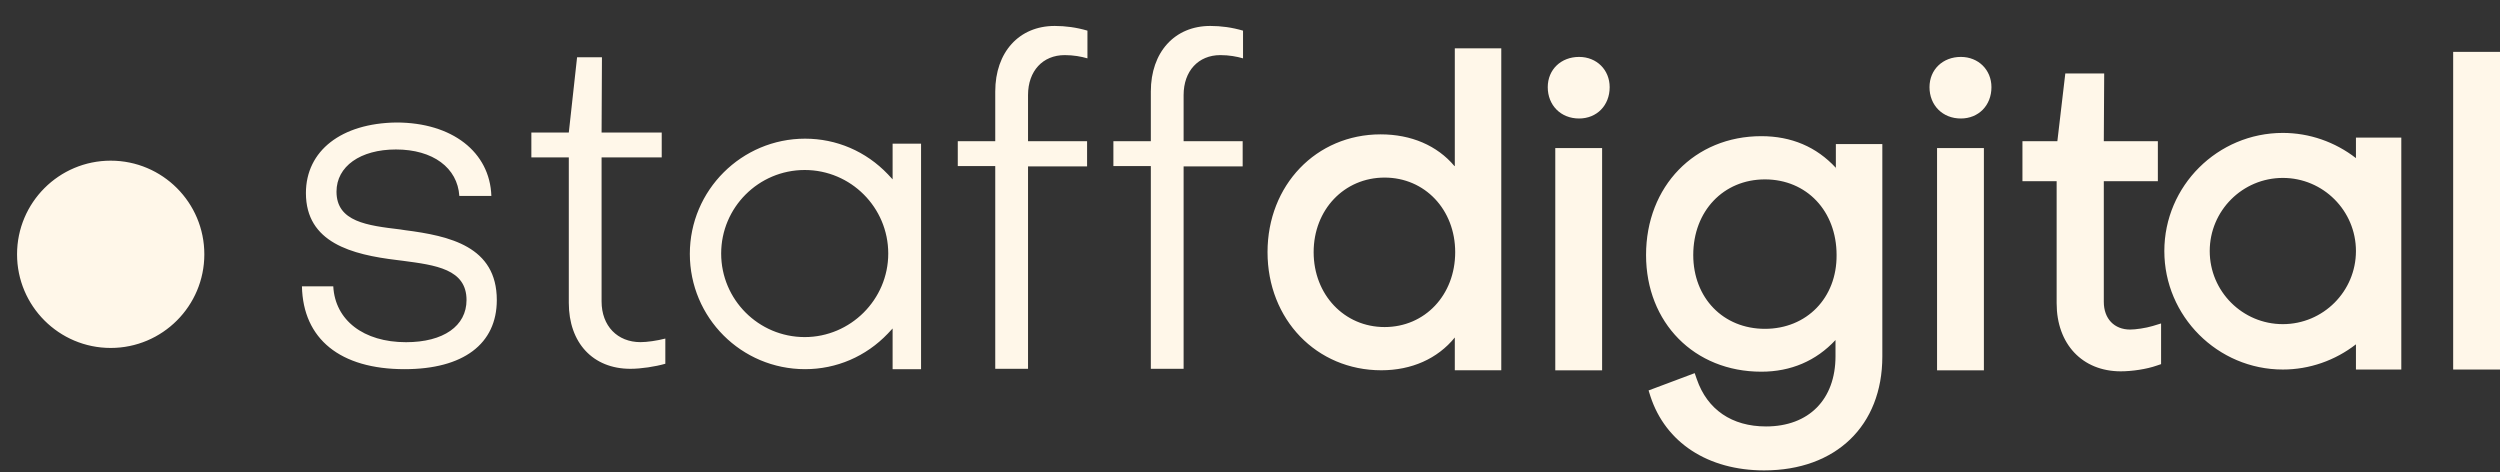 <svg xmlns="http://www.w3.org/2000/svg" width="90" height="17" viewBox="0 0 90 17" fill="none"><rect x="0" y="0" width="90" height="17" fill="#333333" stroke="none"/><path d="M63.407 4.902C64.49 4.902 65.392 5.286 66.091 6.042V5.187H67.764V12.837C67.763 15.327 66.091 16.934 63.511 16.934C61.488 16.934 59.959 15.936 59.414 14.263L59.349 14.056L61.009 13.433L61.086 13.654C61.462 14.743 62.344 15.352 63.576 15.352C65.119 15.352 66.078 14.38 66.078 12.824V12.241C65.378 12.993 64.47 13.381 63.407 13.381C60.996 13.381 59.258 11.618 59.258 9.18C59.258 6.704 61.009 4.902 63.407 4.902ZM75.737 5.083H77.683V6.522H75.737V10.866C75.737 11.475 76.114 11.864 76.685 11.864C76.879 11.864 77.242 11.813 77.501 11.735L77.799 11.644V13.109L77.644 13.161C77.281 13.29 76.749 13.368 76.347 13.368C74.96 13.367 74.039 12.383 74.039 10.918V6.522H72.808V5.083H74.065L74.351 2.645H75.751L75.737 5.083ZM57.676 13.331H55.99V5.331H57.676V13.331ZM71.42 13.331H69.734V5.331H71.42V13.331ZM54.046 13.33H52.373V12.15C51.751 12.915 50.818 13.329 49.728 13.33C47.395 13.33 45.631 11.501 45.631 9.077C45.631 6.665 47.382 4.838 49.702 4.837C50.804 4.837 51.738 5.239 52.36 5.978H52.373V1.739H54.046V13.33ZM82.182 4.785C83.141 4.785 84.061 5.109 84.814 5.692V4.954H86.447V13.303H84.814V12.396C84.061 12.979 83.141 13.303 82.182 13.303C79.835 13.303 77.916 11.384 77.916 9.038C77.916 6.691 79.835 4.785 82.182 4.785ZM90 13.303H88.314V1.867H90V13.303ZM14.267 4.41C16.276 4.41 17.637 5.472 17.689 7.054H16.536C16.471 6.043 15.589 5.381 14.254 5.381C12.97 5.381 12.114 5.991 12.114 6.899C12.114 7.988 13.229 8.118 14.409 8.26L14.578 8.286C16.186 8.493 17.885 8.87 17.885 10.801C17.885 12.383 16.679 13.29 14.565 13.29C12.245 13.29 10.909 12.202 10.87 10.309H11.998C12.063 11.528 13.087 12.319 14.617 12.319C15.966 12.319 16.795 11.735 16.795 10.801C16.795 9.686 15.68 9.544 14.5 9.388L14.293 9.362C12.672 9.167 11.013 8.74 11.013 6.951C11.013 5.421 12.296 4.436 14.267 4.41ZM28.983 4.992C30.111 4.992 31.174 5.445 31.965 6.275L32.134 6.457V5.173H33.158V13.29H32.134V11.825L31.965 12.006C31.174 12.836 30.111 13.29 28.983 13.29C26.689 13.29 24.834 11.435 24.834 9.14C24.834 6.845 26.702 4.992 28.983 4.992ZM37.969 0.934C38.358 0.934 38.747 0.986 39.148 1.103V2.101C38.928 2.036 38.642 1.984 38.331 1.984C37.54 1.984 37.009 2.555 37.009 3.423V5.083H39.135V5.991H37.009V13.278H35.829V5.978H34.48V5.083H35.829V3.293C35.829 1.88 36.685 0.934 37.969 0.934ZM43.569 0.934C43.958 0.934 44.347 0.986 44.749 1.103V2.101C44.529 2.036 44.244 1.984 43.933 1.984C43.142 1.984 42.61 2.555 42.61 3.423V5.083H44.736V5.991H42.61V13.278H41.43V5.978H40.082V5.083H41.43V3.293C41.43 1.88 42.286 0.934 43.569 0.934ZM21.657 4.771H23.822V5.666H21.657V10.852C21.657 11.734 22.228 12.317 23.058 12.317C23.291 12.317 23.654 12.266 23.952 12.188V13.095C23.589 13.199 23.083 13.277 22.694 13.277C21.346 13.277 20.477 12.343 20.477 10.904V5.666H19.129V4.771H20.477L20.775 2.061H21.67L21.657 4.771ZM3.985 5.784C5.847 5.784 7.356 7.293 7.356 9.155C7.356 11.016 5.847 12.526 3.985 12.526C2.124 12.526 0.614 11.016 0.614 9.155C0.614 7.293 2.124 5.784 3.985 5.784ZM28.97 6.12C27.31 6.12 25.962 7.468 25.962 9.127C25.962 10.787 27.31 12.135 28.97 12.135C30.616 12.135 31.977 10.787 31.977 9.127C31.977 7.468 30.629 6.12 28.97 6.12ZM63.537 6.458C62.046 6.458 60.957 7.598 60.957 9.18C60.957 10.723 62.033 11.838 63.537 11.838C65.041 11.838 66.13 10.723 66.117 9.18C66.117 7.599 65.041 6.458 63.537 6.458ZM49.845 6.393C48.393 6.393 47.291 7.547 47.291 9.077C47.291 10.607 48.393 11.774 49.845 11.774C51.297 11.774 52.387 10.62 52.387 9.077C52.386 7.547 51.297 6.393 49.845 6.393ZM82.182 6.405C80.73 6.405 79.55 7.585 79.55 9.038C79.55 10.49 80.73 11.669 82.182 11.669C83.634 11.669 84.813 10.49 84.814 9.038C84.814 7.585 83.634 6.405 82.182 6.405ZM66.091 6.056H66.105C66.1 6.051 66.095 6.046 66.091 6.042V6.056ZM56.847 2.049C57.482 2.049 57.948 2.516 57.948 3.138C57.948 3.799 57.482 4.266 56.847 4.266C56.185 4.266 55.719 3.786 55.719 3.138C55.719 2.503 56.198 2.049 56.847 2.049ZM70.59 2.049C71.225 2.049 71.692 2.516 71.692 3.138C71.692 3.799 71.225 4.266 70.59 4.266C69.929 4.266 69.462 3.786 69.462 3.138C69.462 2.503 69.942 2.049 70.59 2.049Z" fill="#FFF7E9"></path></svg>